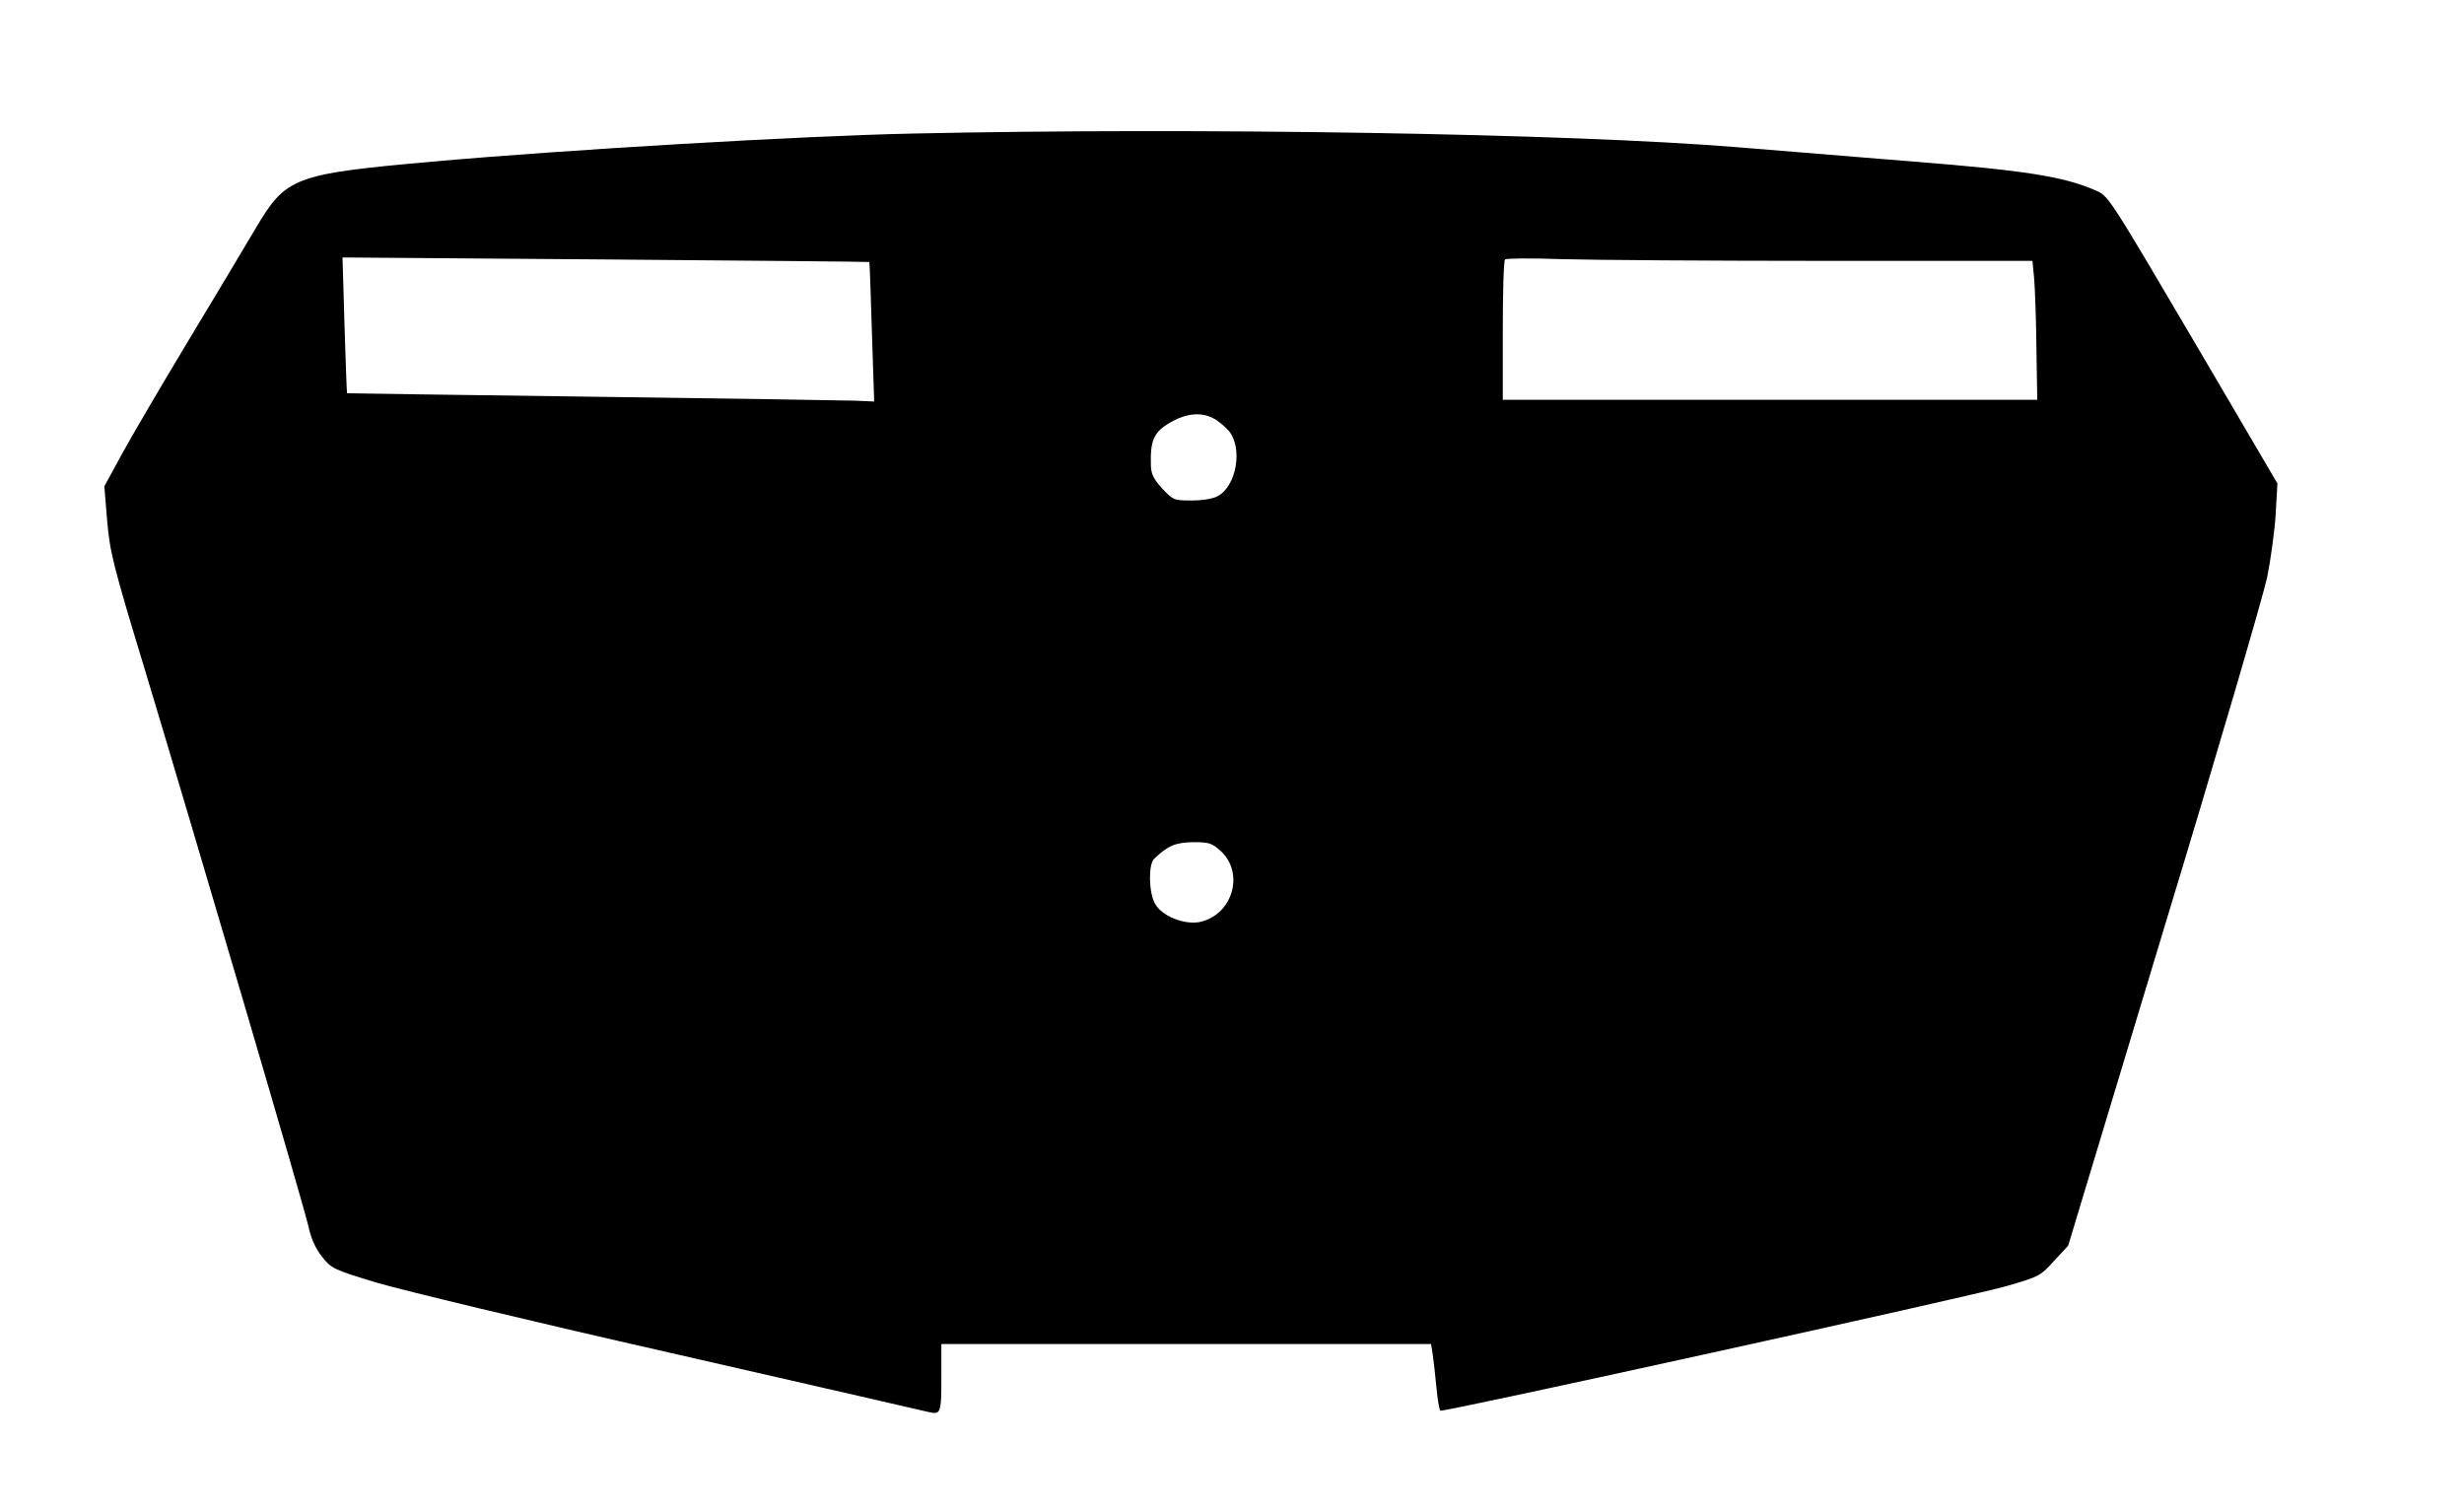 <?xml version="1.0" encoding="UTF-8" standalone="yes"?>
<svg version="1.0" xmlns="http://www.w3.org/2000/svg" width="869" height="533" viewBox="0 0 869 533" preserveAspectRatio="xMidYMid meet">
  <g transform="translate(0,533) scale(0.1,-0.1)" fill="#000000" stroke="none">
    <path d="M3220 4859 c-389 -8 -1225 -57 -1695 -99 -492 -44 -516 -54 -625
-238 -36 -61 -143 -240 -239 -399 -95 -158 -200 -337 -233 -398 l-60 -110 10
-122 c10 -113 20 -153 136 -535 178 -590 555 -1871 573 -1950 10 -46 26 -82
49 -110 32 -41 39 -45 191 -91 87 -26 552 -138 1033 -247 481 -110 892 -204
912 -209 47 -11 48 -8 48 130 l0 109 864 0 863 0 6 -37 c3 -21 9 -73 13 -116
4 -43 10 -79 14 -82 10 -6 1857 400 1995 439 117 34 121 36 169 89 l50 54 338
1119 c187 615 350 1173 364 1239 13 66 27 167 30 225 l6 105 -264 450 c-339
576 -330 563 -381 585 -109 47 -244 69 -637 100 -212 17 -493 40 -625 51 -588
48 -1900 70 -2905 48z m-154 -453 c1 0 5 -111 9 -246 l8 -246 -69 3 c-38 1
-456 8 -929 14 -473 6 -861 12 -861 12 -1 1 -5 109 -9 240 l-7 239 928 -7
c511 -4 930 -8 930 -9z m3370 4 l732 0 6 -62 c3 -35 7 -145 8 -246 l3 -182
-942 0 -943 0 0 243 c0 134 3 247 8 252 4 4 94 5 201 1 107 -3 524 -6 927 -6z
m-2157 -555 c16 -8 40 -28 55 -45 50 -60 27 -195 -40 -230 -16 -9 -54 -15 -91
-15 -63 0 -65 1 -104 42 -30 33 -39 51 -40 80 -3 95 11 123 81 160 50 26 99
29 139 8z m26 -1526 c83 -76 45 -219 -67 -249 -55 -15 -141 18 -165 64 -22 40
-23 137 -3 157 49 47 76 58 138 59 56 0 66 -3 97 -31z"/>
  </g>
</svg>